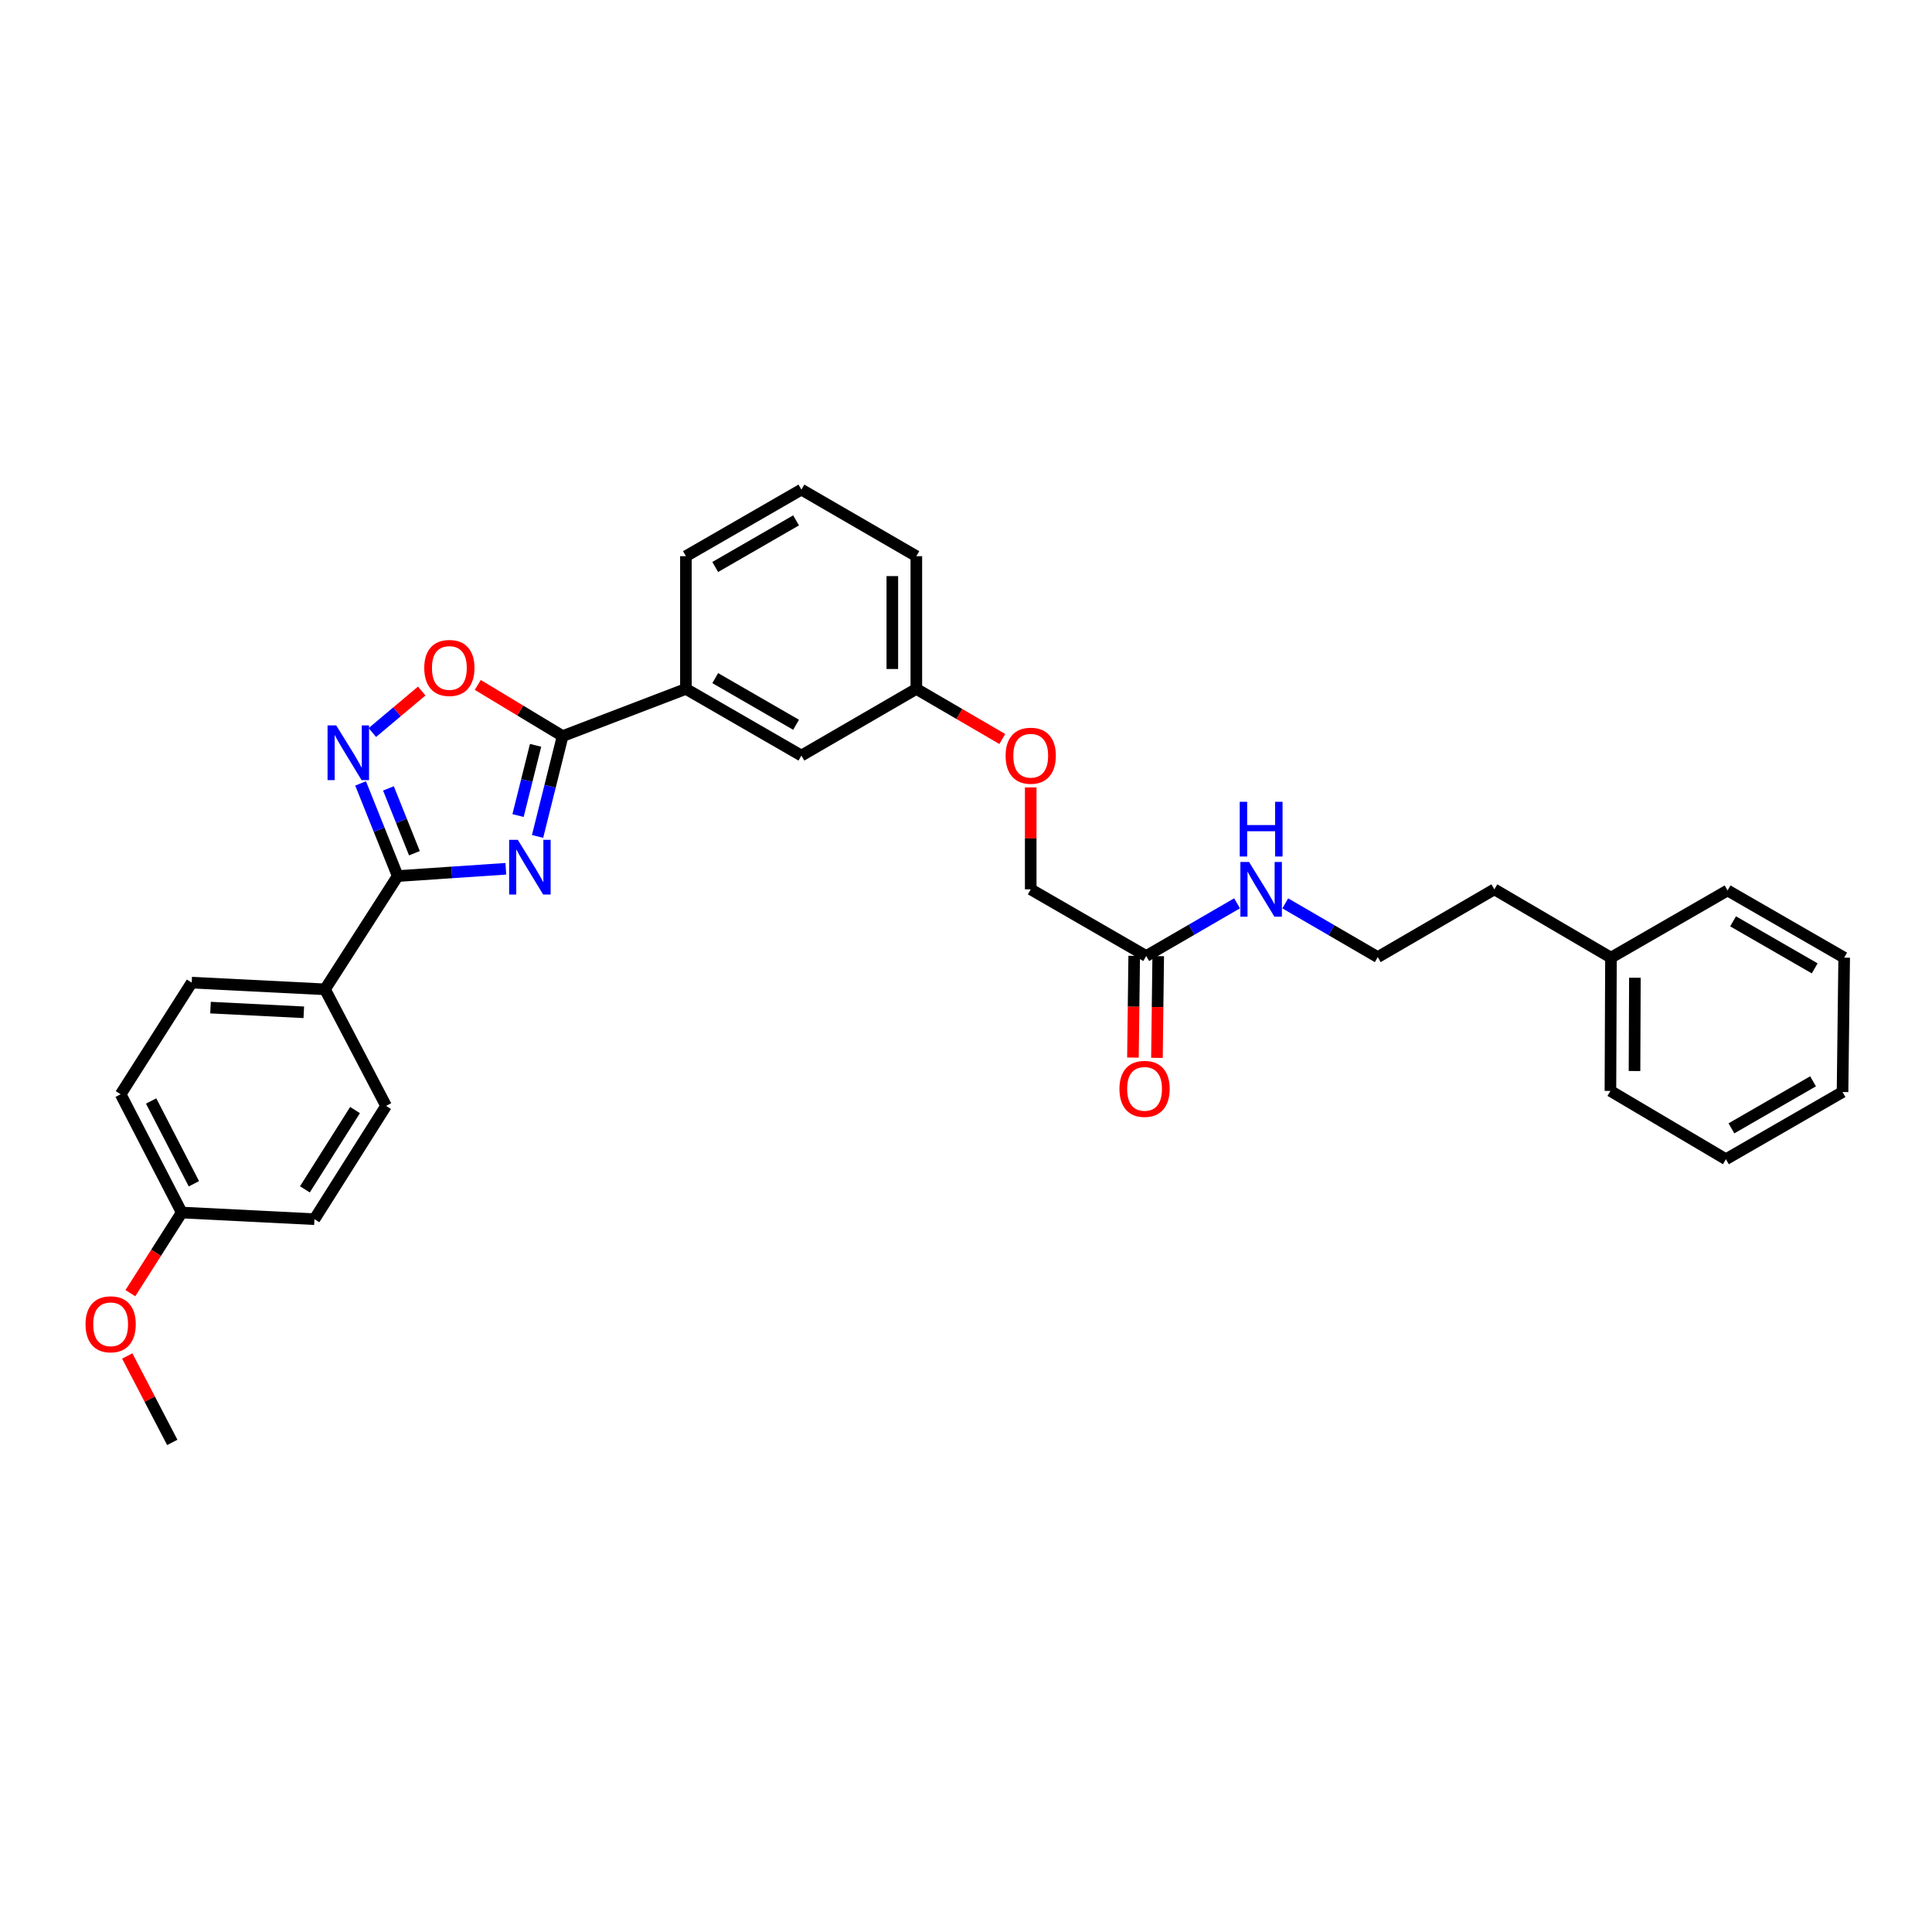 <?xml version='1.0' encoding='iso-8859-1'?>
<svg version='1.1' baseProfile='full'
              xmlns='http://www.w3.org/2000/svg'
                      xmlns:rdkit='http://www.rdkit.org/xml'
                      xmlns:xlink='http://www.w3.org/1999/xlink'
                  xml:space='preserve'
width='1000px' height='1000px' viewBox='0 0 1000 1000'>
<!-- END OF HEADER -->
<rect style='opacity:1.0;fill:#FFFFFF;stroke:none' width='1000' height='1000' x='0' y='0'> </rect>
<path class='bond-0' d='M 261.815,449.68 L 233.835,451.56' style='fill:none;fill-rule:evenodd;stroke:#0000FF;stroke-width:6px;stroke-linecap:butt;stroke-linejoin:miter;stroke-opacity:1' />
<path class='bond-0' d='M 233.835,451.56 L 205.855,453.44' style='fill:none;fill-rule:evenodd;stroke:#000000;stroke-width:6px;stroke-linecap:butt;stroke-linejoin:miter;stroke-opacity:1' />
<path class='bond-1' d='M 278.244,432.935 L 284.733,406.968' style='fill:none;fill-rule:evenodd;stroke:#0000FF;stroke-width:6px;stroke-linecap:butt;stroke-linejoin:miter;stroke-opacity:1' />
<path class='bond-1' d='M 284.733,406.968 L 291.222,381.002' style='fill:none;fill-rule:evenodd;stroke:#000000;stroke-width:6px;stroke-linecap:butt;stroke-linejoin:miter;stroke-opacity:1' />
<path class='bond-1' d='M 268.137,422.132 L 272.679,403.956' style='fill:none;fill-rule:evenodd;stroke:#0000FF;stroke-width:6px;stroke-linecap:butt;stroke-linejoin:miter;stroke-opacity:1' />
<path class='bond-1' d='M 272.679,403.956 L 277.221,385.779' style='fill:none;fill-rule:evenodd;stroke:#000000;stroke-width:6px;stroke-linecap:butt;stroke-linejoin:miter;stroke-opacity:1' />
<path class='bond-2' d='M 205.855,453.44 L 196.249,429.471' style='fill:none;fill-rule:evenodd;stroke:#000000;stroke-width:6px;stroke-linecap:butt;stroke-linejoin:miter;stroke-opacity:1' />
<path class='bond-2' d='M 196.249,429.471 L 186.643,405.502' style='fill:none;fill-rule:evenodd;stroke:#0000FF;stroke-width:6px;stroke-linecap:butt;stroke-linejoin:miter;stroke-opacity:1' />
<path class='bond-2' d='M 214.506,441.627 L 207.782,424.849' style='fill:none;fill-rule:evenodd;stroke:#000000;stroke-width:6px;stroke-linecap:butt;stroke-linejoin:miter;stroke-opacity:1' />
<path class='bond-2' d='M 207.782,424.849 L 201.058,408.071' style='fill:none;fill-rule:evenodd;stroke:#0000FF;stroke-width:6px;stroke-linecap:butt;stroke-linejoin:miter;stroke-opacity:1' />
<path class='bond-5' d='M 205.855,453.44 L 168.213,512.073' style='fill:none;fill-rule:evenodd;stroke:#000000;stroke-width:6px;stroke-linecap:butt;stroke-linejoin:miter;stroke-opacity:1' />
<path class='bond-3' d='M 291.222,381.002 L 269.262,367.762' style='fill:none;fill-rule:evenodd;stroke:#000000;stroke-width:6px;stroke-linecap:butt;stroke-linejoin:miter;stroke-opacity:1' />
<path class='bond-3' d='M 269.262,367.762 L 247.301,354.522' style='fill:none;fill-rule:evenodd;stroke:#FF0000;stroke-width:6px;stroke-linecap:butt;stroke-linejoin:miter;stroke-opacity:1' />
<path class='bond-4' d='M 291.222,381.002 L 355.025,356.579' style='fill:none;fill-rule:evenodd;stroke:#000000;stroke-width:6px;stroke-linecap:butt;stroke-linejoin:miter;stroke-opacity:1' />
<path class='bond-31' d='M 192.728,379.159 L 205.508,368.417' style='fill:none;fill-rule:evenodd;stroke:#0000FF;stroke-width:6px;stroke-linecap:butt;stroke-linejoin:miter;stroke-opacity:1' />
<path class='bond-31' d='M 205.508,368.417 L 218.288,357.674' style='fill:none;fill-rule:evenodd;stroke:#FF0000;stroke-width:6px;stroke-linecap:butt;stroke-linejoin:miter;stroke-opacity:1' />
<path class='bond-7' d='M 355.025,356.579 L 414.804,391.08' style='fill:none;fill-rule:evenodd;stroke:#000000;stroke-width:6px;stroke-linecap:butt;stroke-linejoin:miter;stroke-opacity:1' />
<path class='bond-7' d='M 370.203,350.993 L 412.048,375.143' style='fill:none;fill-rule:evenodd;stroke:#000000;stroke-width:6px;stroke-linecap:butt;stroke-linejoin:miter;stroke-opacity:1' />
<path class='bond-21' d='M 355.025,356.579 L 355.025,287.882' style='fill:none;fill-rule:evenodd;stroke:#000000;stroke-width:6px;stroke-linecap:butt;stroke-linejoin:miter;stroke-opacity:1' />
<path class='bond-9' d='M 168.213,512.073 L 99.233,508.608' style='fill:none;fill-rule:evenodd;stroke:#000000;stroke-width:6px;stroke-linecap:butt;stroke-linejoin:miter;stroke-opacity:1' />
<path class='bond-9' d='M 157.243,523.963 L 108.957,521.537' style='fill:none;fill-rule:evenodd;stroke:#000000;stroke-width:6px;stroke-linecap:butt;stroke-linejoin:miter;stroke-opacity:1' />
<path class='bond-10' d='M 168.213,512.073 L 199.829,572.411' style='fill:none;fill-rule:evenodd;stroke:#000000;stroke-width:6px;stroke-linecap:butt;stroke-linejoin:miter;stroke-opacity:1' />
<path class='bond-6' d='M 593.278,494.83 L 533.499,460.322' style='fill:none;fill-rule:evenodd;stroke:#000000;stroke-width:6px;stroke-linecap:butt;stroke-linejoin:miter;stroke-opacity:1' />
<path class='bond-8' d='M 587.065,494.752 L 586.737,521.075' style='fill:none;fill-rule:evenodd;stroke:#000000;stroke-width:6px;stroke-linecap:butt;stroke-linejoin:miter;stroke-opacity:1' />
<path class='bond-8' d='M 586.737,521.075 L 586.409,547.399' style='fill:none;fill-rule:evenodd;stroke:#FF0000;stroke-width:6px;stroke-linecap:butt;stroke-linejoin:miter;stroke-opacity:1' />
<path class='bond-8' d='M 599.49,494.907 L 599.162,521.23' style='fill:none;fill-rule:evenodd;stroke:#000000;stroke-width:6px;stroke-linecap:butt;stroke-linejoin:miter;stroke-opacity:1' />
<path class='bond-8' d='M 599.162,521.23 L 598.834,547.553' style='fill:none;fill-rule:evenodd;stroke:#FF0000;stroke-width:6px;stroke-linecap:butt;stroke-linejoin:miter;stroke-opacity:1' />
<path class='bond-11' d='M 593.278,494.83 L 616.792,481.19' style='fill:none;fill-rule:evenodd;stroke:#000000;stroke-width:6px;stroke-linecap:butt;stroke-linejoin:miter;stroke-opacity:1' />
<path class='bond-11' d='M 616.792,481.19 L 640.307,467.55' style='fill:none;fill-rule:evenodd;stroke:#0000FF;stroke-width:6px;stroke-linecap:butt;stroke-linejoin:miter;stroke-opacity:1' />
<path class='bond-14' d='M 414.804,391.08 L 474.293,356.579' style='fill:none;fill-rule:evenodd;stroke:#000000;stroke-width:6px;stroke-linecap:butt;stroke-linejoin:miter;stroke-opacity:1' />
<path class='bond-16' d='M 99.233,508.608 L 62.448,566.385' style='fill:none;fill-rule:evenodd;stroke:#000000;stroke-width:6px;stroke-linecap:butt;stroke-linejoin:miter;stroke-opacity:1' />
<path class='bond-17' d='M 199.829,572.411 L 162.76,631.044' style='fill:none;fill-rule:evenodd;stroke:#000000;stroke-width:6px;stroke-linecap:butt;stroke-linejoin:miter;stroke-opacity:1' />
<path class='bond-17' d='M 183.766,574.566 L 157.818,615.609' style='fill:none;fill-rule:evenodd;stroke:#000000;stroke-width:6px;stroke-linecap:butt;stroke-linejoin:miter;stroke-opacity:1' />
<path class='bond-18' d='M 665.252,467.579 L 689.188,481.491' style='fill:none;fill-rule:evenodd;stroke:#0000FF;stroke-width:6px;stroke-linecap:butt;stroke-linejoin:miter;stroke-opacity:1' />
<path class='bond-18' d='M 689.188,481.491 L 713.125,495.403' style='fill:none;fill-rule:evenodd;stroke:#000000;stroke-width:6px;stroke-linecap:butt;stroke-linejoin:miter;stroke-opacity:1' />
<path class='bond-12' d='M 518.786,382.506 L 496.539,369.543' style='fill:none;fill-rule:evenodd;stroke:#FF0000;stroke-width:6px;stroke-linecap:butt;stroke-linejoin:miter;stroke-opacity:1' />
<path class='bond-12' d='M 496.539,369.543 L 474.293,356.579' style='fill:none;fill-rule:evenodd;stroke:#000000;stroke-width:6px;stroke-linecap:butt;stroke-linejoin:miter;stroke-opacity:1' />
<path class='bond-13' d='M 533.499,407.571 L 533.499,433.947' style='fill:none;fill-rule:evenodd;stroke:#FF0000;stroke-width:6px;stroke-linecap:butt;stroke-linejoin:miter;stroke-opacity:1' />
<path class='bond-13' d='M 533.499,433.947 L 533.499,460.322' style='fill:none;fill-rule:evenodd;stroke:#000000;stroke-width:6px;stroke-linecap:butt;stroke-linejoin:miter;stroke-opacity:1' />
<path class='bond-33' d='M 474.293,356.579 L 474.293,287.882' style='fill:none;fill-rule:evenodd;stroke:#000000;stroke-width:6px;stroke-linecap:butt;stroke-linejoin:miter;stroke-opacity:1' />
<path class='bond-33' d='M 461.868,346.275 L 461.868,298.187' style='fill:none;fill-rule:evenodd;stroke:#000000;stroke-width:6px;stroke-linecap:butt;stroke-linejoin:miter;stroke-opacity:1' />
<path class='bond-15' d='M 94.063,627.606 L 162.76,631.044' style='fill:none;fill-rule:evenodd;stroke:#000000;stroke-width:6px;stroke-linecap:butt;stroke-linejoin:miter;stroke-opacity:1' />
<path class='bond-19' d='M 94.063,627.606 L 80.773,648.472' style='fill:none;fill-rule:evenodd;stroke:#000000;stroke-width:6px;stroke-linecap:butt;stroke-linejoin:miter;stroke-opacity:1' />
<path class='bond-19' d='M 80.773,648.472 L 67.482,669.337' style='fill:none;fill-rule:evenodd;stroke:#FF0000;stroke-width:6px;stroke-linecap:butt;stroke-linejoin:miter;stroke-opacity:1' />
<path class='bond-32' d='M 94.063,627.606 L 62.448,566.385' style='fill:none;fill-rule:evenodd;stroke:#000000;stroke-width:6px;stroke-linecap:butt;stroke-linejoin:miter;stroke-opacity:1' />
<path class='bond-32' d='M 100.361,612.722 L 78.23,569.867' style='fill:none;fill-rule:evenodd;stroke:#000000;stroke-width:6px;stroke-linecap:butt;stroke-linejoin:miter;stroke-opacity:1' />
<path class='bond-23' d='M 713.125,495.403 L 773.477,460.322' style='fill:none;fill-rule:evenodd;stroke:#000000;stroke-width:6px;stroke-linecap:butt;stroke-linejoin:miter;stroke-opacity:1' />
<path class='bond-25' d='M 65.861,701.855 L 77.515,724.219' style='fill:none;fill-rule:evenodd;stroke:#FF0000;stroke-width:6px;stroke-linecap:butt;stroke-linejoin:miter;stroke-opacity:1' />
<path class='bond-25' d='M 77.515,724.219 L 89.169,746.584' style='fill:none;fill-rule:evenodd;stroke:#000000;stroke-width:6px;stroke-linecap:butt;stroke-linejoin:miter;stroke-opacity:1' />
<path class='bond-20' d='M 833.835,495.679 L 773.477,460.322' style='fill:none;fill-rule:evenodd;stroke:#000000;stroke-width:6px;stroke-linecap:butt;stroke-linejoin:miter;stroke-opacity:1' />
<path class='bond-26' d='M 833.835,495.679 L 833.552,564.659' style='fill:none;fill-rule:evenodd;stroke:#000000;stroke-width:6px;stroke-linecap:butt;stroke-linejoin:miter;stroke-opacity:1' />
<path class='bond-26' d='M 846.218,506.077 L 846.02,554.363' style='fill:none;fill-rule:evenodd;stroke:#000000;stroke-width:6px;stroke-linecap:butt;stroke-linejoin:miter;stroke-opacity:1' />
<path class='bond-27' d='M 833.835,495.679 L 894.187,460.895' style='fill:none;fill-rule:evenodd;stroke:#000000;stroke-width:6px;stroke-linecap:butt;stroke-linejoin:miter;stroke-opacity:1' />
<path class='bond-22' d='M 355.025,287.882 L 414.804,253.416' style='fill:none;fill-rule:evenodd;stroke:#000000;stroke-width:6px;stroke-linecap:butt;stroke-linejoin:miter;stroke-opacity:1' />
<path class='bond-22' d='M 370.198,293.476 L 412.044,269.35' style='fill:none;fill-rule:evenodd;stroke:#000000;stroke-width:6px;stroke-linecap:butt;stroke-linejoin:miter;stroke-opacity:1' />
<path class='bond-24' d='M 414.804,253.416 L 474.293,287.882' style='fill:none;fill-rule:evenodd;stroke:#000000;stroke-width:6px;stroke-linecap:butt;stroke-linejoin:miter;stroke-opacity:1' />
<path class='bond-28' d='M 833.552,564.659 L 893.331,600.015' style='fill:none;fill-rule:evenodd;stroke:#000000;stroke-width:6px;stroke-linecap:butt;stroke-linejoin:miter;stroke-opacity:1' />
<path class='bond-29' d='M 894.187,460.895 L 954.545,495.679' style='fill:none;fill-rule:evenodd;stroke:#000000;stroke-width:6px;stroke-linecap:butt;stroke-linejoin:miter;stroke-opacity:1' />
<path class='bond-29' d='M 897.037,476.878 L 939.288,501.227' style='fill:none;fill-rule:evenodd;stroke:#000000;stroke-width:6px;stroke-linecap:butt;stroke-linejoin:miter;stroke-opacity:1' />
<path class='bond-34' d='M 893.331,600.015 L 953.69,565.232' style='fill:none;fill-rule:evenodd;stroke:#000000;stroke-width:6px;stroke-linecap:butt;stroke-linejoin:miter;stroke-opacity:1' />
<path class='bond-34' d='M 896.181,584.032 L 938.432,559.684' style='fill:none;fill-rule:evenodd;stroke:#000000;stroke-width:6px;stroke-linecap:butt;stroke-linejoin:miter;stroke-opacity:1' />
<path class='bond-30' d='M 954.545,495.679 L 953.69,565.232' style='fill:none;fill-rule:evenodd;stroke:#000000;stroke-width:6px;stroke-linecap:butt;stroke-linejoin:miter;stroke-opacity:1' />
<path  class='atom-0' d='M 268.009 434.683
L 277.289 449.683
Q 278.209 451.163, 279.689 453.843
Q 281.169 456.523, 281.249 456.683
L 281.249 434.683
L 285.009 434.683
L 285.009 463.003
L 281.129 463.003
L 271.169 446.603
Q 270.009 444.683, 268.769 442.483
Q 267.569 440.283, 267.209 439.603
L 267.209 463.003
L 263.529 463.003
L 263.529 434.683
L 268.009 434.683
' fill='#0000FF'/>
<path  class='atom-3' d='M 174.02 375.463
L 183.3 390.463
Q 184.22 391.943, 185.7 394.623
Q 187.18 397.303, 187.26 397.463
L 187.26 375.463
L 191.02 375.463
L 191.02 403.783
L 187.14 403.783
L 177.18 387.383
Q 176.02 385.463, 174.78 383.263
Q 173.58 381.063, 173.22 380.383
L 173.22 403.783
L 169.54 403.783
L 169.54 375.463
L 174.02 375.463
' fill='#0000FF'/>
<path  class='atom-4' d='M 219.59 345.732
Q 219.59 338.932, 222.95 335.132
Q 226.31 331.332, 232.59 331.332
Q 238.87 331.332, 242.23 335.132
Q 245.59 338.932, 245.59 345.732
Q 245.59 352.612, 242.19 356.532
Q 238.79 360.412, 232.59 360.412
Q 226.35 360.412, 222.95 356.532
Q 219.59 352.652, 219.59 345.732
M 232.59 357.212
Q 236.91 357.212, 239.23 354.332
Q 241.59 351.412, 241.59 345.732
Q 241.59 340.172, 239.23 337.372
Q 236.91 334.532, 232.59 334.532
Q 228.27 334.532, 225.91 337.332
Q 223.59 340.132, 223.59 345.732
Q 223.59 351.452, 225.91 354.332
Q 228.27 357.212, 232.59 357.212
' fill='#FF0000'/>
<path  class='atom-9' d='M 579.422 563.593
Q 579.422 556.793, 582.782 552.993
Q 586.142 549.193, 592.422 549.193
Q 598.702 549.193, 602.062 552.993
Q 605.422 556.793, 605.422 563.593
Q 605.422 570.473, 602.022 574.393
Q 598.622 578.273, 592.422 578.273
Q 586.182 578.273, 582.782 574.393
Q 579.422 570.513, 579.422 563.593
M 592.422 575.073
Q 596.742 575.073, 599.062 572.193
Q 601.422 569.273, 601.422 563.593
Q 601.422 558.033, 599.062 555.233
Q 596.742 552.393, 592.422 552.393
Q 588.102 552.393, 585.742 555.193
Q 583.422 557.993, 583.422 563.593
Q 583.422 569.313, 585.742 572.193
Q 588.102 575.073, 592.422 575.073
' fill='#FF0000'/>
<path  class='atom-12' d='M 646.506 446.162
L 655.786 461.162
Q 656.706 462.642, 658.186 465.322
Q 659.666 468.002, 659.746 468.162
L 659.746 446.162
L 663.506 446.162
L 663.506 474.482
L 659.626 474.482
L 649.666 458.082
Q 648.506 456.162, 647.266 453.962
Q 646.066 451.762, 645.706 451.082
L 645.706 474.482
L 642.026 474.482
L 642.026 446.162
L 646.506 446.162
' fill='#0000FF'/>
<path  class='atom-12' d='M 641.686 415.01
L 645.526 415.01
L 645.526 427.05
L 660.006 427.05
L 660.006 415.01
L 663.846 415.01
L 663.846 443.33
L 660.006 443.33
L 660.006 430.25
L 645.526 430.25
L 645.526 443.33
L 641.686 443.33
L 641.686 415.01
' fill='#0000FF'/>
<path  class='atom-13' d='M 520.499 391.16
Q 520.499 384.36, 523.859 380.56
Q 527.219 376.76, 533.499 376.76
Q 539.779 376.76, 543.139 380.56
Q 546.499 384.36, 546.499 391.16
Q 546.499 398.04, 543.099 401.96
Q 539.699 405.84, 533.499 405.84
Q 527.259 405.84, 523.859 401.96
Q 520.499 398.08, 520.499 391.16
M 533.499 402.64
Q 537.819 402.64, 540.139 399.76
Q 542.499 396.84, 542.499 391.16
Q 542.499 385.6, 540.139 382.8
Q 537.819 379.96, 533.499 379.96
Q 529.179 379.96, 526.819 382.76
Q 524.499 385.56, 524.499 391.16
Q 524.499 396.88, 526.819 399.76
Q 529.179 402.64, 533.499 402.64
' fill='#FF0000'/>
<path  class='atom-20' d='M 44.271 685.449
Q 44.271 678.649, 47.631 674.849
Q 50.991 671.049, 57.271 671.049
Q 63.551 671.049, 66.911 674.849
Q 70.271 678.649, 70.271 685.449
Q 70.271 692.329, 66.871 696.249
Q 63.471 700.129, 57.271 700.129
Q 51.031 700.129, 47.631 696.249
Q 44.271 692.369, 44.271 685.449
M 57.271 696.929
Q 61.591 696.929, 63.911 694.049
Q 66.271 691.129, 66.271 685.449
Q 66.271 679.889, 63.911 677.089
Q 61.591 674.249, 57.271 674.249
Q 52.951 674.249, 50.591 677.049
Q 48.271 679.849, 48.271 685.449
Q 48.271 691.169, 50.591 694.049
Q 52.951 696.929, 57.271 696.929
' fill='#FF0000'/>
</svg>
